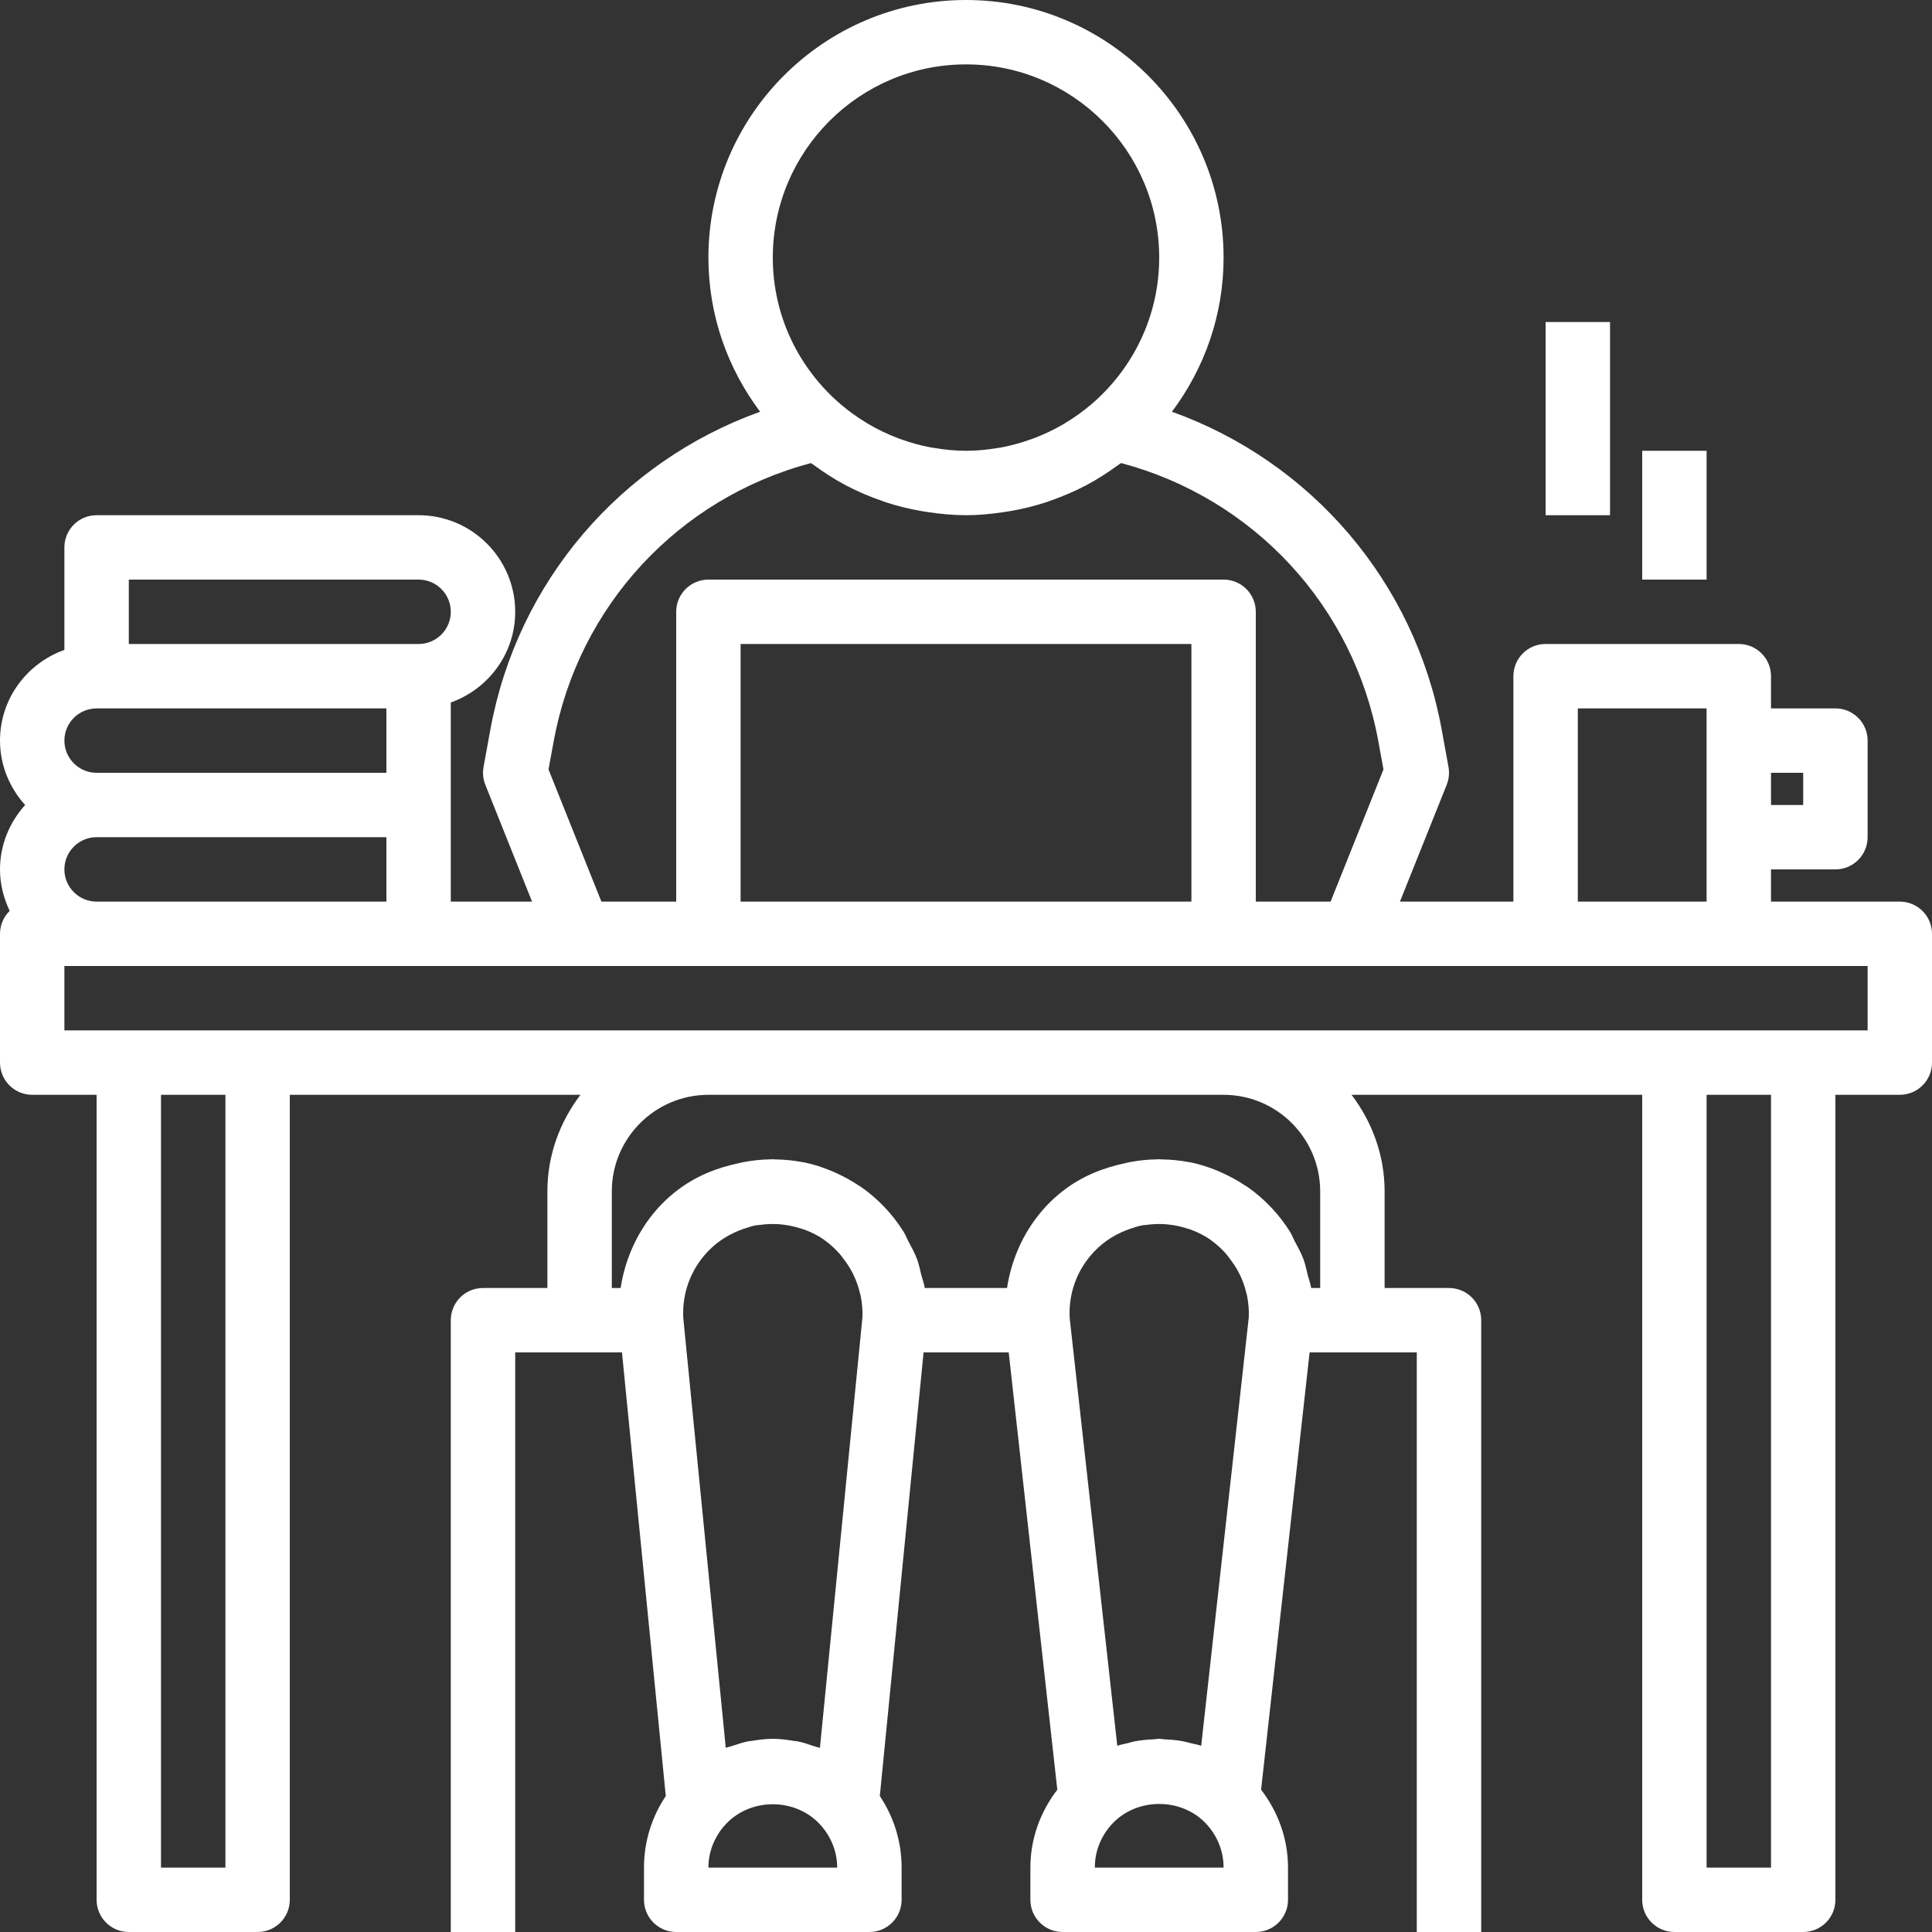 <svg width="46" height="46" viewBox="0 0 46 46" fill="none" xmlns="http://www.w3.org/2000/svg">
<rect x="0" y="0" width="46" height="46" fill="#333333" stroke="none"/>
<path d="M40.633 10.733H39.1V13.8H40.633V10.733Z" fill="white"/>
<path d="M38.334 12.267L38.334 7.667L36.8 7.667L36.8 12.267L38.334 12.267Z" fill="white"/>
<path d="M45.233 21.467H42.167V20.7H43.7C44.124 20.7 44.467 20.357 44.467 19.933V17.633C44.467 17.209 44.124 16.867 43.7 16.867H42.167V16.1C42.167 15.676 41.824 15.333 41.4 15.333H36.8C36.376 15.333 36.033 15.676 36.033 16.1V21.467H33.332L34.446 18.684C34.498 18.55 34.514 18.405 34.488 18.262L34.328 17.383C33.687 13.852 31.221 10.994 27.903 9.803C28.672 8.778 29.133 7.51 29.133 6.133C29.133 2.752 26.382 0 23 0C19.618 0 16.867 2.752 16.867 6.133C16.867 7.51 17.328 8.778 18.098 9.803C14.78 10.995 12.314 13.852 11.673 17.383L11.513 18.262C11.487 18.405 11.502 18.55 11.555 18.684L12.668 21.467H10.733V19.167V16.726C11.623 16.408 12.267 15.565 12.267 14.567C12.267 13.299 11.235 12.267 9.967 12.267H2.3C1.876 12.267 1.533 12.609 1.533 13.033V15.474C0.643 15.792 0 16.635 0 17.633C0 18.224 0.231 18.759 0.598 19.167C0.231 19.575 0 20.109 0 20.7C0 21.054 0.087 21.386 0.231 21.687C0.089 21.826 0 22.019 0 22.233V25.3C0 25.724 0.343 26.067 0.767 26.067H2.3V45.233C2.3 45.657 2.643 46 3.067 46H6.133C6.557 46 6.9 45.657 6.9 45.233V26.067H13.82C13.333 26.709 13.033 27.5 13.033 28.367V30.667H11.5C11.076 30.667 10.733 31.009 10.733 31.433V46H12.267V32.2H13.8H14.567H14.809L15.852 42.763C15.525 43.251 15.333 43.837 15.333 44.467V45.233C15.333 45.657 15.676 46 16.1 46H20.7C21.124 46 21.467 45.657 21.467 45.233V44.467C21.467 43.837 21.275 43.251 20.948 42.763L21.99 32.2H24.017L25.174 42.612C24.778 43.128 24.533 43.767 24.533 44.467V45.233C24.533 45.657 24.876 46 25.3 46H29.9C30.324 46 30.667 45.657 30.667 45.233V44.467C30.667 43.767 30.422 43.128 30.026 42.612L31.181 32.2H32.2H33.733V46H35.267V31.433C35.267 31.009 34.924 30.667 34.5 30.667H32.967V28.367C32.967 27.5 32.667 26.709 32.18 26.067H39.1V45.233C39.1 45.657 39.443 46 39.867 46H42.933C43.357 46 43.7 45.657 43.7 45.233V26.067H45.233C45.657 26.067 46 25.724 46 25.3V22.233C46 21.809 45.657 21.467 45.233 21.467ZM42.933 18.4V19.167H42.167V18.4H42.933ZM37.567 16.867H40.633V21.467H37.567V16.867ZM23 1.533C25.537 1.533 27.6 3.596 27.6 6.133C27.6 7.526 26.976 8.773 25.995 9.617C25.797 9.788 25.584 9.939 25.363 10.072C25.346 10.082 25.33 10.093 25.313 10.103C25.095 10.23 24.867 10.339 24.632 10.429C24.609 10.438 24.585 10.446 24.562 10.454C24.329 10.539 24.088 10.606 23.843 10.653C23.817 10.657 23.79 10.661 23.764 10.665C23.513 10.707 23.258 10.733 23 10.733C22.742 10.733 22.487 10.707 22.236 10.664C22.21 10.66 22.183 10.657 22.157 10.652C21.912 10.606 21.671 10.539 21.438 10.454C21.415 10.445 21.391 10.437 21.368 10.428C21.133 10.338 20.905 10.23 20.687 10.102C20.67 10.092 20.654 10.082 20.637 10.072C20.416 9.938 20.203 9.787 20.005 9.616C19.024 8.773 18.4 7.526 18.4 6.133C18.4 3.596 20.463 1.533 23 1.533ZM13.06 18.32L13.181 17.659C13.768 14.43 16.154 11.863 19.307 11.026C19.325 11.04 19.346 11.049 19.364 11.063C19.61 11.245 19.867 11.411 20.138 11.555C20.146 11.56 20.156 11.563 20.164 11.568C20.432 11.708 20.712 11.827 21.001 11.926C21.027 11.935 21.053 11.946 21.079 11.955C21.359 12.047 21.647 12.118 21.942 12.169C21.995 12.178 22.048 12.185 22.101 12.194C22.395 12.237 22.693 12.267 23 12.267C23.307 12.267 23.605 12.237 23.899 12.193C23.952 12.185 24.005 12.178 24.058 12.168C24.353 12.117 24.642 12.046 24.921 11.954C24.947 11.945 24.973 11.935 24.999 11.925C25.288 11.825 25.568 11.707 25.836 11.567C25.844 11.562 25.854 11.559 25.862 11.554C26.133 11.41 26.389 11.244 26.636 11.062C26.654 11.048 26.675 11.039 26.693 11.025C29.846 11.863 32.233 14.429 32.819 17.658C32.819 17.658 32.819 17.658 32.819 17.659L32.94 18.32L31.681 21.467H29.9V14.567C29.9 14.143 29.557 13.8 29.133 13.8H16.867C16.443 13.8 16.1 14.143 16.1 14.567V21.467H14.319L13.06 18.32ZM28.367 21.467H17.633V15.333H28.367V21.467ZM1.533 20.7C1.533 20.277 1.877 19.933 2.3 19.933H9.2V21.467H2.3C1.877 21.467 1.533 21.123 1.533 20.7ZM3.067 13.8H9.967C10.39 13.8 10.733 14.143 10.733 14.567C10.733 14.99 10.39 15.333 9.967 15.333H3.067V13.8ZM2.3 16.867H9.2V18.4H2.3C1.877 18.4 1.533 18.056 1.533 17.633C1.533 17.21 1.877 16.867 2.3 16.867ZM5.367 44.467H3.833V26.067H5.367V44.467ZM17.992 29.175C18.026 29.169 18.061 29.169 18.096 29.164C18.238 29.145 18.379 29.138 18.519 29.146C18.569 29.149 18.619 29.155 18.668 29.161C18.794 29.176 18.917 29.204 19.036 29.241C19.082 29.255 19.128 29.266 19.172 29.284C19.329 29.345 19.483 29.42 19.624 29.52C19.631 29.524 19.635 29.53 19.64 29.534C19.77 29.626 19.884 29.734 19.988 29.849C20.027 29.892 20.058 29.94 20.093 29.985C20.16 30.073 20.222 30.165 20.274 30.261C20.3 30.307 20.322 30.354 20.343 30.401C20.396 30.518 20.438 30.639 20.468 30.764C20.476 30.796 20.487 30.825 20.493 30.857C20.525 31.022 20.541 31.193 20.534 31.366C20.534 31.366 20.534 31.367 20.534 31.367L19.522 41.616C19.476 41.599 19.427 41.592 19.381 41.576C19.249 41.53 19.116 41.485 18.976 41.458C18.955 41.454 18.934 41.455 18.913 41.452C18.744 41.424 18.575 41.4 18.4 41.4C18.225 41.4 18.056 41.424 17.889 41.451C17.868 41.455 17.846 41.454 17.826 41.458C17.686 41.484 17.553 41.53 17.42 41.575C17.374 41.59 17.325 41.597 17.28 41.615L16.269 31.386C16.236 30.795 16.443 30.231 16.85 29.801C17.088 29.549 17.38 29.372 17.697 29.261C17.795 29.232 17.893 29.192 17.992 29.175ZM16.867 44.467C16.867 44.098 17.003 43.764 17.221 43.498C17.225 43.495 17.229 43.492 17.232 43.488C17.825 42.782 18.974 42.782 19.567 43.488C19.569 43.491 19.573 43.492 19.575 43.495C19.795 43.761 19.933 44.096 19.933 44.467H16.867ZM27.192 29.175C27.226 29.169 27.261 29.169 27.296 29.164C27.438 29.145 27.579 29.138 27.719 29.146C27.769 29.149 27.819 29.155 27.868 29.161C27.994 29.176 28.117 29.204 28.236 29.241C28.282 29.255 28.328 29.266 28.372 29.284C28.529 29.345 28.683 29.42 28.824 29.52C28.831 29.524 28.835 29.53 28.84 29.534C28.97 29.626 29.084 29.734 29.188 29.849C29.226 29.892 29.258 29.94 29.293 29.985C29.36 30.074 29.423 30.165 29.475 30.263C29.5 30.307 29.521 30.352 29.543 30.398C29.597 30.52 29.642 30.645 29.672 30.776C29.678 30.801 29.687 30.825 29.692 30.851C29.725 31.019 29.741 31.19 29.733 31.366L28.6 41.566C28.518 41.539 28.432 41.524 28.348 41.504C28.287 41.488 28.227 41.47 28.164 41.458C28.019 41.431 27.873 41.419 27.726 41.413C27.682 41.411 27.643 41.4 27.6 41.4C27.557 41.4 27.518 41.411 27.476 41.412C27.328 41.418 27.181 41.431 27.037 41.457C26.974 41.468 26.915 41.487 26.853 41.503C26.769 41.523 26.683 41.537 26.602 41.566L25.469 31.386C25.436 30.795 25.643 30.231 26.05 29.801C26.288 29.549 26.58 29.372 26.897 29.261C26.995 29.232 27.093 29.192 27.192 29.175ZM26.067 44.467C26.067 44.03 26.252 43.638 26.547 43.358C27.122 42.816 28.079 42.816 28.654 43.358C28.948 43.638 29.133 44.03 29.133 44.467H26.067ZM31.433 28.367V30.667H31.219C31.201 30.555 31.16 30.45 31.132 30.341C31.101 30.221 31.08 30.099 31.036 29.984C30.979 29.829 30.897 29.685 30.82 29.54C30.784 29.472 30.759 29.4 30.719 29.335C30.462 28.922 30.122 28.557 29.708 28.265C29.708 28.264 29.707 28.264 29.706 28.263C29.688 28.25 29.668 28.241 29.649 28.229C29.483 28.116 29.309 28.022 29.131 27.939C29.082 27.917 29.034 27.894 28.985 27.874C28.782 27.79 28.574 27.723 28.362 27.678C28.346 27.675 28.329 27.674 28.313 27.671C28.098 27.628 27.878 27.608 27.656 27.605C27.636 27.605 27.618 27.6 27.6 27.6C27.589 27.6 27.58 27.603 27.569 27.603C27.345 27.605 27.119 27.628 26.892 27.671C26.859 27.677 26.829 27.686 26.797 27.693C26.544 27.747 26.291 27.82 26.041 27.926C24.932 28.394 24.165 29.439 23.977 30.667H22.019C22.001 30.555 21.96 30.45 21.932 30.341C21.901 30.221 21.88 30.099 21.836 29.984C21.779 29.829 21.697 29.685 21.62 29.54C21.584 29.472 21.559 29.4 21.519 29.335C21.262 28.922 20.922 28.557 20.508 28.265C20.508 28.264 20.507 28.264 20.506 28.263C20.488 28.25 20.468 28.241 20.448 28.228C20.282 28.116 20.109 28.022 19.932 27.94C19.883 27.917 19.834 27.894 19.783 27.874C19.581 27.791 19.374 27.723 19.162 27.679C19.145 27.675 19.128 27.674 19.111 27.671C18.896 27.629 18.677 27.608 18.455 27.605C18.436 27.605 18.418 27.6 18.4 27.6C18.389 27.6 18.38 27.603 18.369 27.603C18.145 27.605 17.919 27.628 17.692 27.671C17.659 27.677 17.629 27.686 17.597 27.693C17.344 27.747 17.09 27.82 16.841 27.926C15.732 28.394 14.965 29.439 14.777 30.667H14.567V28.367C14.567 27.099 15.599 26.067 16.867 26.067H29.133C30.401 26.067 31.433 27.099 31.433 28.367ZM42.167 44.467H40.633V26.067H42.167V44.467ZM44.467 24.533H42.933H39.867H29.133H16.867H6.133H3.067H1.533V23H2.3H9.967H13.8H16.867H29.133H32.2H36.8H41.4H44.467V24.533Z" fill="white"/>
</svg>
